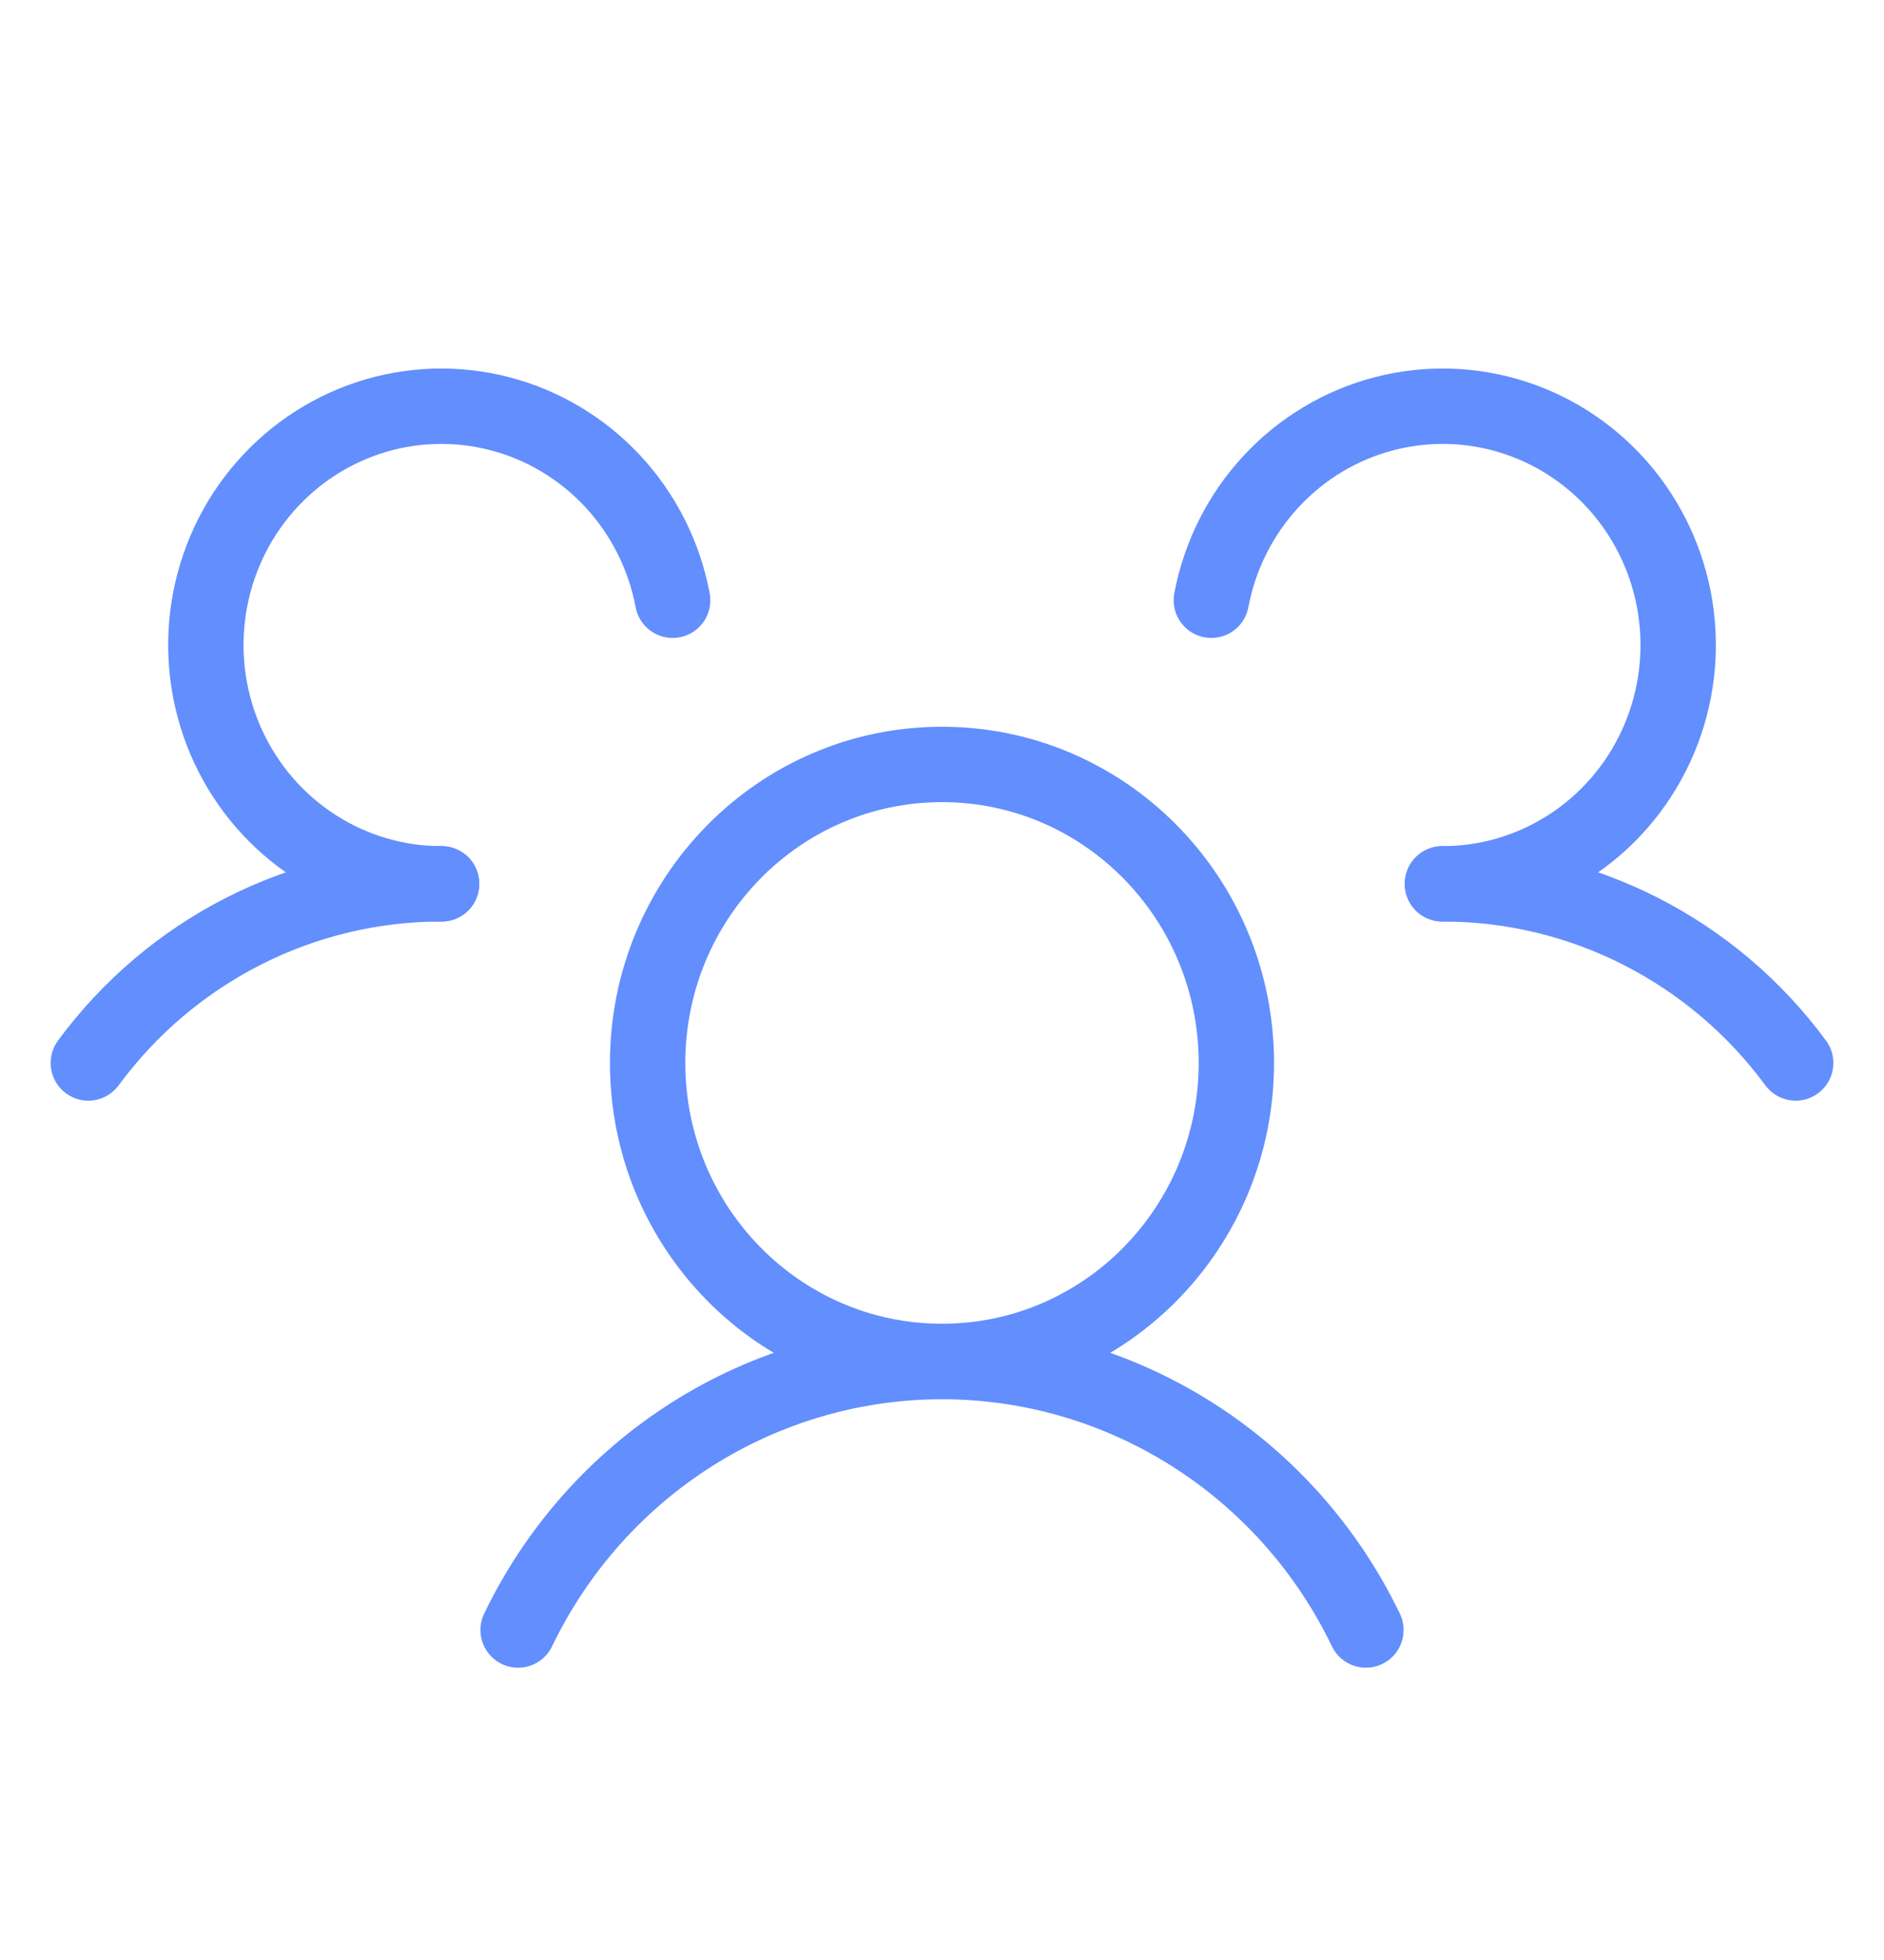 <?xml version="1.0" encoding="UTF-8"?> <svg xmlns="http://www.w3.org/2000/svg" width="50" height="52" viewBox="0 0 50 52" fill="none"> <path d="M25 36.12C29.315 36.12 32.812 32.575 32.812 28.201C32.812 23.827 29.315 20.281 25 20.281C20.685 20.281 17.188 23.827 17.188 28.201C17.188 32.575 20.685 36.12 25 36.12Z" stroke="#628EFE" stroke-width="2" stroke-linecap="round" stroke-linejoin="round"></path> <path d="M38.281 23.449C40.101 23.446 41.896 23.874 43.524 24.699C45.152 25.524 46.567 26.723 47.656 28.201" stroke="#628EFE" stroke-width="2" stroke-linecap="round" stroke-linejoin="round"></path> <path d="M2.344 28.201C3.433 26.723 4.848 25.524 6.476 24.699C8.104 23.874 9.899 23.446 11.719 23.449" stroke="#628EFE" stroke-width="2" stroke-linecap="round" stroke-linejoin="round"></path> <path d="M13.75 43.245C14.779 41.109 16.379 39.309 18.368 38.05C20.357 36.791 22.655 36.123 25 36.123C27.345 36.123 29.643 36.791 31.632 38.05C33.621 39.309 35.221 41.109 36.25 43.245" stroke="#628EFE" stroke-width="2" stroke-linecap="round" stroke-linejoin="round"></path> <path d="M11.719 23.449C10.533 23.45 9.371 23.109 8.369 22.465C7.367 21.822 6.566 20.903 6.06 19.815C5.554 18.727 5.364 17.516 5.512 16.323C5.66 15.13 6.139 14.004 6.895 13.077C7.651 12.15 8.651 11.46 9.779 11.088C10.907 10.716 12.116 10.677 13.265 10.976C14.414 11.274 15.456 11.899 16.268 12.775C17.08 13.651 17.63 14.744 17.852 15.925" stroke="#628EFE" stroke-width="2" stroke-linecap="round" stroke-linejoin="round"></path> <path d="M32.148 15.925C32.371 14.744 32.92 13.651 33.733 12.775C34.545 11.899 35.586 11.274 36.735 10.976C37.884 10.677 39.094 10.716 40.222 11.088C41.35 11.46 42.35 12.15 43.106 13.077C43.861 14.004 44.341 15.13 44.489 16.323C44.637 17.516 44.447 18.727 43.941 19.815C43.435 20.903 42.634 21.822 41.632 22.465C40.63 23.109 39.468 23.45 38.281 23.449" stroke="#628EFE" stroke-width="2" stroke-linecap="round" stroke-linejoin="round"></path> </svg> 